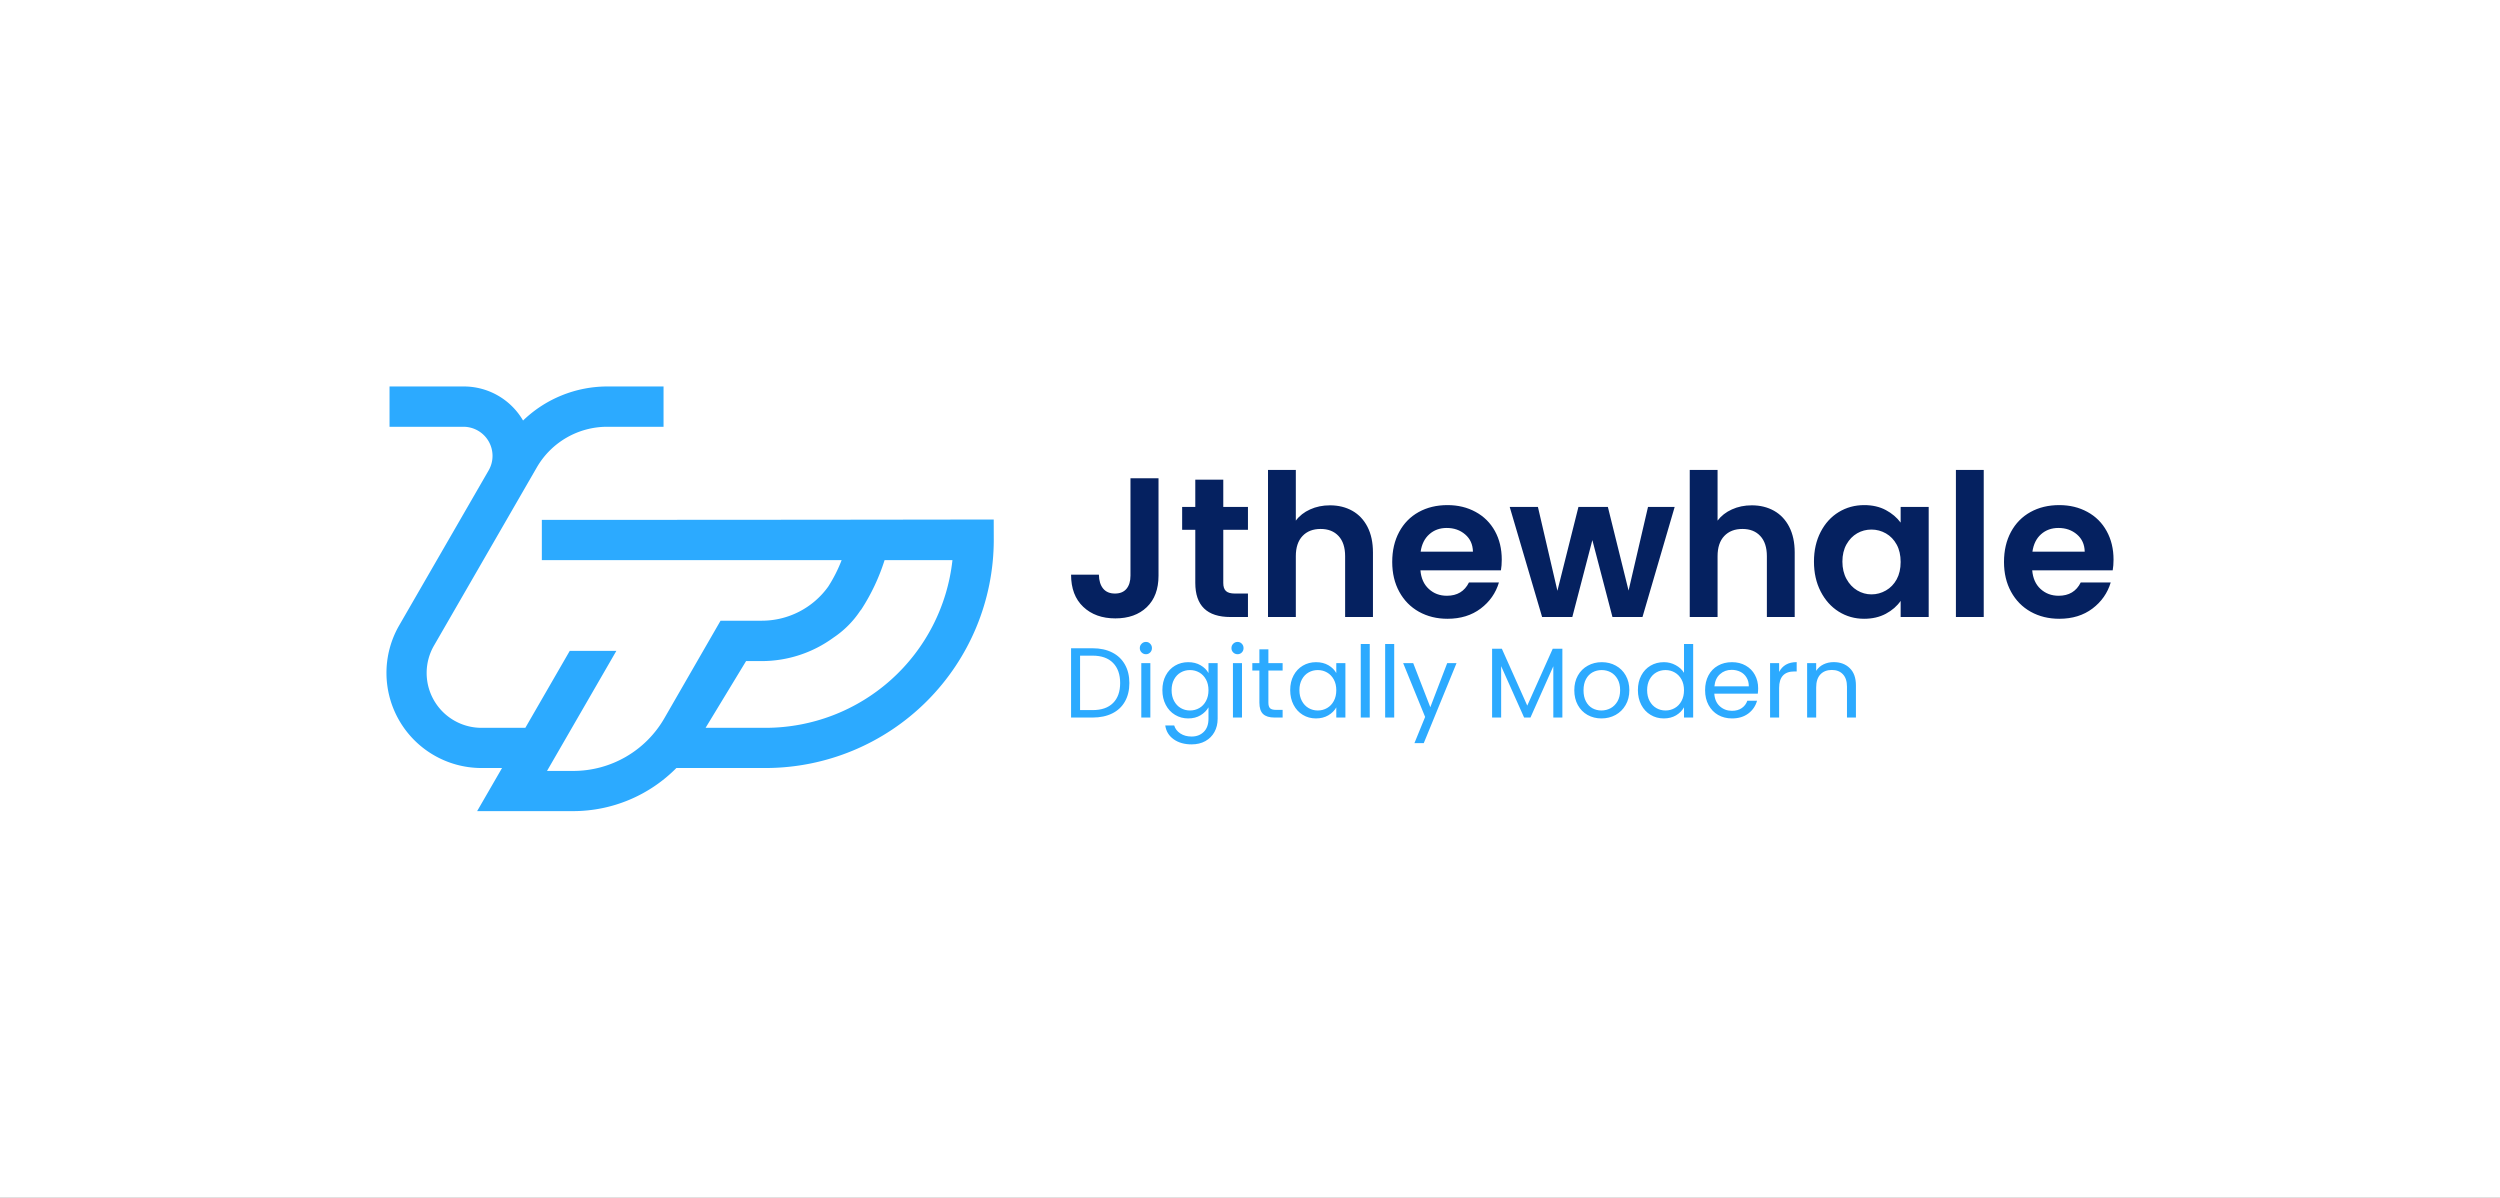 <svg xmlns="http://www.w3.org/2000/svg" viewBox="48 179.042 452.82 216.917"><rect x="48" y="179.042" width="452.82" height="216.917" fill="#808080" stroke="none"/><rect height="100%" width="100%" x="48" y="179.042" fill="rgba(255, 255, 255, 1)"></rect><svg xmlns="http://www.w3.org/2000/svg" id="Layer_1" viewBox="138.713 167.3 221.497 154.88" height="76.917" width="110" y="249.042" x="118" preserveAspectRatio="xMinYMin" style="overflow: visible;"><rect class="cls-1" x="234.9" y="220.2" width="7.3" height="7.3" style="fill: #052160;"></rect><path class="cls-2" d="M360.19,215.82s-79.44.15-164.81.13v14.69c32.4,0,76.46,0,109.34,0a52.74,52.74,0,0,1-4.88,9.64,29.79,29.79,0,0,1-24.2,12.45H260.56l-6.34,11h0L240,288.42a38.34,38.34,0,0,1-33.1,19.1h-9.63l25.29-43.79h-17l-16.2,28.07h-16a20,20,0,0,1-17.31-30l37.54-65.06A29.66,29.66,0,0,1,219.2,182h20.57v-14.7H219.2a44.35,44.35,0,0,0-30.67,12.42,25,25,0,0,0-21.75-12.42H139.83V182h26.95A10.61,10.61,0,0,1,176,197.87l-32.66,56.59a34.69,34.69,0,0,0,30,52h7.52l-9.08,15.72h35.08a53,53,0,0,0,37.59-15.72H277a83.31,83.31,0,0,0,83.21-83.21ZM277,291.8H255.1l14.77-24.34h5.76a44.41,44.41,0,0,0,26.14-8.58l0,0a35,35,0,0,0,9.68-9.69c.14-.19.31-.36.45-.56l0,0a74.07,74.07,0,0,0,8.49-18h24.75A68.61,68.61,0,0,1,277,291.8Z" style="fill: #2caaff;"></path></svg><svg x="242" y="295.31" viewBox="1.39 5.2 142.16 18.56" height="18.56" width="142.16" style="overflow: visible;"><g fill="#2caaff" fill-opacity="1" style=""><path d="M5.29 6.35Q7.34 6.35 8.85 7.12Q10.35 7.88 11.15 9.31Q11.95 10.73 11.95 12.65L11.95 12.65Q11.95 14.58 11.15 15.99Q10.35 17.41 8.85 18.15Q7.34 18.90 5.29 18.90L5.29 18.90L1.39 18.90L1.39 6.35L5.29 6.35ZM5.29 17.55Q7.72 17.55 9.00 16.26Q10.28 14.98 10.28 12.65L10.28 12.65Q10.28 10.31 8.99 9.00Q7.70 7.69 5.29 7.69L5.29 7.69L3.02 7.69L3.02 17.55L5.29 17.55ZM14.96 7.43Q14.49 7.43 14.17 7.11Q13.84 6.79 13.84 6.32L13.84 6.32Q13.84 5.85 14.17 5.53Q14.49 5.20 14.96 5.20L14.96 5.20Q15.41 5.20 15.72 5.53Q16.04 5.85 16.04 6.32L16.04 6.32Q16.04 6.79 15.72 7.11Q15.41 7.43 14.96 7.43L14.96 7.43ZM14.11 9.04L15.75 9.04L15.75 18.90L14.11 18.90L14.11 9.04ZM22.61 8.87Q23.89 8.87 24.85 9.43Q25.81 9.99 26.28 10.84L26.28 10.84L26.28 9.04L27.94 9.04L27.94 19.12Q27.94 20.47 27.36 21.52Q26.78 22.57 25.71 23.17Q24.64 23.76 23.22 23.76L23.22 23.76Q21.28 23.76 19.98 22.84Q18.68 21.92 18.45 20.34L18.45 20.34L20.07 20.34Q20.34 21.24 21.19 21.79Q22.03 22.34 23.22 22.34L23.22 22.34Q24.57 22.34 25.43 21.49Q26.28 20.65 26.28 19.12L26.28 19.12L26.28 17.05Q25.79 17.91 24.84 18.49Q23.89 19.06 22.61 19.06L22.61 19.06Q21.29 19.06 20.22 18.41Q19.15 17.77 18.54 16.60Q17.93 15.43 17.93 13.93L17.93 13.93Q17.93 12.42 18.54 11.28Q19.15 10.13 20.22 9.50Q21.29 8.87 22.61 8.87L22.61 8.87ZM26.28 13.95Q26.28 12.83 25.83 12.01Q25.38 11.18 24.62 10.74Q23.85 10.30 22.93 10.30L22.93 10.30Q22.01 10.30 21.26 10.73Q20.50 11.16 20.05 11.99Q19.60 12.82 19.60 13.93L19.60 13.93Q19.60 15.07 20.05 15.90Q20.50 16.74 21.26 17.18Q22.01 17.62 22.93 17.62L22.93 17.62Q23.85 17.62 24.62 17.18Q25.38 16.74 25.83 15.90Q26.28 15.07 26.28 13.95L26.28 13.95ZM31.55 7.43Q31.09 7.43 30.76 7.11Q30.44 6.79 30.44 6.32L30.44 6.32Q30.44 5.85 30.76 5.53Q31.09 5.20 31.55 5.20L31.55 5.20Q32.00 5.20 32.32 5.53Q32.63 5.85 32.63 6.32L32.63 6.32Q32.63 6.79 32.32 7.11Q32.00 7.43 31.55 7.43L31.55 7.43ZM30.71 9.04L32.35 9.04L32.35 18.90L30.71 18.90L30.71 9.04ZM39.71 10.39L37.13 10.39L37.13 16.20Q37.13 16.92 37.44 17.22Q37.75 17.51 38.50 17.51L38.50 17.51L39.71 17.51L39.71 18.90L38.23 18.90Q36.86 18.90 36.18 18.27Q35.50 17.64 35.50 16.20L35.50 16.20L35.50 10.39L34.22 10.39L34.22 9.04L35.50 9.04L35.50 6.55L37.13 6.55L37.13 9.04L39.71 9.04L39.71 10.39ZM41.08 13.93Q41.08 12.42 41.69 11.28Q42.30 10.13 43.37 9.50Q44.44 8.87 45.76 8.87L45.76 8.87Q47.05 8.87 48.01 9.43Q48.96 9.99 49.43 10.84L49.43 10.84L49.43 9.04L51.08 9.04L51.08 18.90L49.43 18.90L49.43 17.06Q48.94 17.93 47.98 18.50Q47.02 19.06 45.74 19.06L45.74 19.06Q44.42 19.06 43.36 18.41Q42.30 17.77 41.69 16.60Q41.08 15.43 41.08 13.93L41.08 13.93ZM49.43 13.95Q49.43 12.83 48.98 12.01Q48.53 11.18 47.76 10.74Q47.00 10.30 46.08 10.30L46.08 10.30Q45.16 10.30 44.41 10.73Q43.65 11.16 43.20 11.99Q42.75 12.82 42.75 13.93L42.75 13.93Q42.75 15.07 43.20 15.90Q43.65 16.74 44.41 17.18Q45.16 17.62 46.08 17.62L46.08 17.62Q47.00 17.62 47.76 17.18Q48.53 16.74 48.98 15.90Q49.43 15.07 49.43 13.95L49.43 13.95ZM53.86 5.58L55.49 5.58L55.49 18.90L53.86 18.90L53.86 5.58ZM58.28 5.58L59.92 5.58L59.92 18.90L58.28 18.90L58.28 5.58ZM69.52 9.04L71.21 9.04L65.27 23.54L63.58 23.54L65.52 18.79L61.54 9.04L63.36 9.04L66.46 17.03L69.52 9.04ZM88.63 6.44L90.38 6.44L90.38 18.90L88.74 18.90L88.74 9.61L84.60 18.90L83.45 18.90L79.29 9.59L79.29 18.90L77.65 18.90L77.65 6.44L79.42 6.44L84.02 16.74L88.63 6.44ZM97.45 19.06Q96.07 19.06 94.94 18.43Q93.82 17.80 93.18 16.64Q92.54 15.48 92.54 13.95L92.54 13.95Q92.54 12.44 93.19 11.28Q93.85 10.12 94.99 9.50Q96.12 8.87 97.52 8.87L97.52 8.87Q98.93 8.87 100.06 9.50Q101.20 10.12 101.85 11.27Q102.51 12.42 102.51 13.95L102.51 13.95Q102.51 15.48 101.83 16.64Q101.16 17.80 100.01 18.43Q98.86 19.06 97.45 19.06L97.45 19.06ZM97.45 17.62Q98.33 17.62 99.11 17.21Q99.88 16.79 100.36 15.97Q100.84 15.14 100.84 13.95L100.84 13.95Q100.84 12.76 100.37 11.93Q99.90 11.11 99.14 10.70Q98.39 10.30 97.51 10.30L97.51 10.30Q96.61 10.30 95.86 10.70Q95.11 11.11 94.66 11.93Q94.21 12.76 94.21 13.95L94.21 13.95Q94.21 15.16 94.65 15.98Q95.09 16.81 95.83 17.22Q96.57 17.62 97.45 17.62L97.45 17.62ZM104.06 13.93Q104.06 12.42 104.67 11.28Q105.28 10.13 106.35 9.50Q107.42 8.87 108.76 8.87L108.76 8.87Q109.91 8.87 110.90 9.41Q111.89 9.94 112.41 10.80L112.41 10.80L112.41 5.58L114.07 5.58L114.07 18.90L112.41 18.90L112.41 17.05Q111.92 17.93 110.97 18.50Q110.02 19.06 108.74 19.06L108.74 19.06Q107.42 19.06 106.35 18.41Q105.28 17.77 104.67 16.60Q104.06 15.43 104.06 13.93L104.06 13.93ZM112.41 13.95Q112.41 12.83 111.96 12.01Q111.51 11.18 110.74 10.74Q109.98 10.30 109.06 10.30L109.06 10.30Q108.14 10.30 107.39 10.73Q106.63 11.16 106.18 11.99Q105.73 12.82 105.73 13.93L105.73 13.93Q105.73 15.07 106.18 15.90Q106.63 16.74 107.39 17.18Q108.14 17.62 109.06 17.62L109.06 17.62Q109.98 17.62 110.74 17.18Q111.51 16.74 111.96 15.90Q112.41 15.07 112.41 13.95L112.41 13.95ZM125.84 13.59Q125.84 14.06 125.78 14.58L125.78 14.58L117.90 14.58Q117.99 16.04 118.90 16.86Q119.81 17.68 121.10 17.68L121.10 17.68Q122.17 17.68 122.88 17.18Q123.59 16.69 123.88 15.86L123.88 15.86L125.64 15.86Q125.24 17.28 124.06 18.17Q122.87 19.06 121.10 19.06L121.10 19.06Q119.70 19.06 118.59 18.43Q117.49 17.80 116.86 16.64Q116.23 15.48 116.23 13.95L116.23 13.95Q116.23 12.42 116.84 11.27Q117.45 10.12 118.56 9.50Q119.66 8.87 121.10 8.87L121.10 8.87Q122.51 8.87 123.59 9.49Q124.67 10.10 125.25 11.17Q125.84 12.24 125.84 13.59L125.84 13.59ZM124.15 13.25Q124.15 12.31 123.73 11.64Q123.32 10.96 122.61 10.61Q121.90 10.26 121.03 10.26L121.03 10.26Q119.79 10.26 118.92 11.05Q118.04 11.84 117.92 13.25L117.92 13.25L124.15 13.25ZM129.64 10.64Q130.07 9.79 130.87 9.32Q131.67 8.86 132.82 8.86L132.82 8.86L132.82 10.55L132.39 10.55Q129.64 10.55 129.64 13.54L129.64 13.54L129.64 18.90L128.00 18.90L128.00 9.04L129.64 9.04L129.64 10.64ZM139.52 8.86Q141.32 8.86 142.43 9.95Q143.55 11.03 143.55 13.09L143.55 13.09L143.55 18.90L141.93 18.90L141.93 13.32Q141.93 11.84 141.19 11.06Q140.45 10.28 139.18 10.28L139.18 10.28Q137.88 10.28 137.11 11.09Q136.35 11.90 136.35 13.45L136.35 13.45L136.35 18.90L134.71 18.90L134.71 9.04L136.35 9.04L136.35 10.44Q136.84 9.68 137.67 9.27Q138.51 8.86 139.52 8.86L139.52 8.86Z" transform="translate(0, 0)"></path></g></svg><svg x="242" y="264.16" viewBox="1.3 11.16 188.82 26.96" height="26.96" width="188.82" style="overflow: visible;"><g fill="#052160" fill-opacity="1" style=""><path d="M12.06 12.67L17.14 12.67L17.14 30.31Q17.14 33.98 15.01 36.02Q12.89 38.05 9.32 38.05L9.32 38.05Q5.72 38.05 3.51 35.96Q1.30 33.88 1.30 30.13L1.30 30.13L6.34 30.13Q6.37 31.75 7.11 32.65Q7.85 33.55 9.25 33.55L9.25 33.55Q10.62 33.55 11.34 32.69Q12.06 31.82 12.06 30.31L12.06 30.31L12.06 12.67ZM33.34 22.00L28.87 22.00L28.87 31.64Q28.87 32.65 29.36 33.10Q29.84 33.55 31.00 33.55L31.00 33.55L33.34 33.55L33.34 37.80L30.17 37.80Q23.80 37.80 23.80 31.61L23.80 31.61L23.80 22.00L21.42 22.00L21.42 17.86L23.80 17.86L23.80 12.92L28.87 12.92L28.87 17.86L33.34 17.86L33.34 22.00ZM48.20 17.57Q50.47 17.57 52.24 18.56Q54.00 19.55 54.99 21.47Q55.98 23.40 55.98 26.10L55.98 26.10L55.98 37.80L50.94 37.80L50.94 26.78Q50.94 24.41 49.75 23.13Q48.56 21.85 46.51 21.85L46.51 21.85Q44.42 21.85 43.22 23.13Q42.01 24.41 42.01 26.78L42.01 26.78L42.01 37.80L36.97 37.80L36.97 11.16L42.01 11.16L42.01 20.34Q42.98 19.04 44.60 18.31Q46.22 17.57 48.20 17.57L48.20 17.57ZM79.31 27.40Q79.31 28.48 79.16 29.34L79.16 29.34L64.58 29.34Q64.76 31.50 66.10 32.72Q67.43 33.95 69.37 33.95L69.37 33.95Q72.18 33.95 73.37 31.54L73.37 31.54L78.80 31.54Q77.94 34.42 75.49 36.27Q73.04 38.12 69.48 38.12L69.48 38.12Q66.60 38.12 64.31 36.85Q62.03 35.57 60.75 33.23Q59.47 30.89 59.47 27.83L59.47 27.83Q59.47 24.73 60.73 22.39Q61.99 20.05 64.26 18.79Q66.53 17.53 69.48 17.53L69.48 17.53Q72.32 17.53 74.57 18.76Q76.82 19.98 78.07 22.23Q79.31 24.48 79.31 27.40L79.31 27.40ZM64.62 25.96L74.09 25.96Q74.05 24.01 72.68 22.84Q71.32 21.67 69.34 21.67L69.34 21.67Q67.46 21.67 66.19 22.81Q64.91 23.94 64.62 25.96L64.62 25.96ZM105.80 17.86L110.63 17.86L104.80 37.80L99.36 37.80L95.72 23.87L92.09 37.80L86.62 37.80L80.75 17.86L85.86 17.86L89.39 33.05L93.20 17.86L98.53 17.86L102.28 33.01L105.80 17.86ZM124.60 17.57Q126.86 17.57 128.63 18.56Q130.39 19.55 131.38 21.47Q132.37 23.40 132.37 26.10L132.37 26.10L132.37 37.80L127.33 37.80L127.33 26.78Q127.33 24.41 126.14 23.13Q124.96 21.85 122.90 21.85L122.90 21.85Q120.82 21.85 119.61 23.13Q118.40 24.41 118.40 26.78L118.40 26.78L118.40 37.80L113.36 37.80L113.36 11.16L118.40 11.16L118.40 20.34Q119.38 19.04 121.00 18.31Q122.62 17.57 124.60 17.57L124.60 17.57ZM135.86 27.76Q135.86 24.73 137.07 22.39Q138.28 20.05 140.35 18.79Q142.42 17.53 144.97 17.53L144.97 17.53Q147.20 17.53 148.88 18.43Q150.55 19.33 151.56 20.70L151.56 20.70L151.56 17.86L156.64 17.86L156.64 37.80L151.56 37.80L151.56 34.88Q150.59 36.29 148.88 37.21Q147.17 38.12 144.94 38.12L144.94 38.12Q142.42 38.12 140.35 36.83Q138.28 35.53 137.07 33.17Q135.86 30.82 135.86 27.76L135.86 27.76ZM151.56 27.83Q151.56 25.99 150.84 24.68Q150.12 23.36 148.90 22.66Q147.67 21.96 146.27 21.96L146.27 21.96Q144.86 21.96 143.68 22.64Q142.49 23.33 141.75 24.64Q141.01 25.96 141.01 27.76L141.01 27.76Q141.01 29.56 141.75 30.91Q142.49 32.26 143.69 32.98Q144.90 33.70 146.27 33.70L146.27 33.70Q147.67 33.70 148.90 32.99Q150.12 32.29 150.84 30.98Q151.56 29.66 151.56 27.83L151.56 27.83ZM161.57 11.16L166.61 11.16L166.61 37.80L161.57 37.80L161.57 11.16ZM190.12 27.40Q190.12 28.48 189.97 29.34L189.97 29.34L175.39 29.34Q175.57 31.50 176.90 32.72Q178.24 33.95 180.18 33.95L180.18 33.95Q182.99 33.95 184.18 31.54L184.18 31.54L189.61 31.54Q188.75 34.42 186.30 36.27Q183.85 38.12 180.29 38.12L180.29 38.12Q177.41 38.12 175.12 36.85Q172.84 35.57 171.56 33.23Q170.28 30.89 170.28 27.83L170.28 27.83Q170.28 24.73 171.54 22.39Q172.80 20.05 175.07 18.79Q177.34 17.53 180.29 17.53L180.29 17.53Q183.13 17.53 185.38 18.76Q187.63 19.98 188.87 22.23Q190.12 24.48 190.12 27.40L190.12 27.40ZM175.43 25.96L184.90 25.96Q184.86 24.01 183.49 22.84Q182.12 21.67 180.14 21.67L180.14 21.67Q178.27 21.67 176.99 22.81Q175.72 23.94 175.43 25.96L175.43 25.96Z" transform="translate(0, 0)"></path></g></svg></svg>